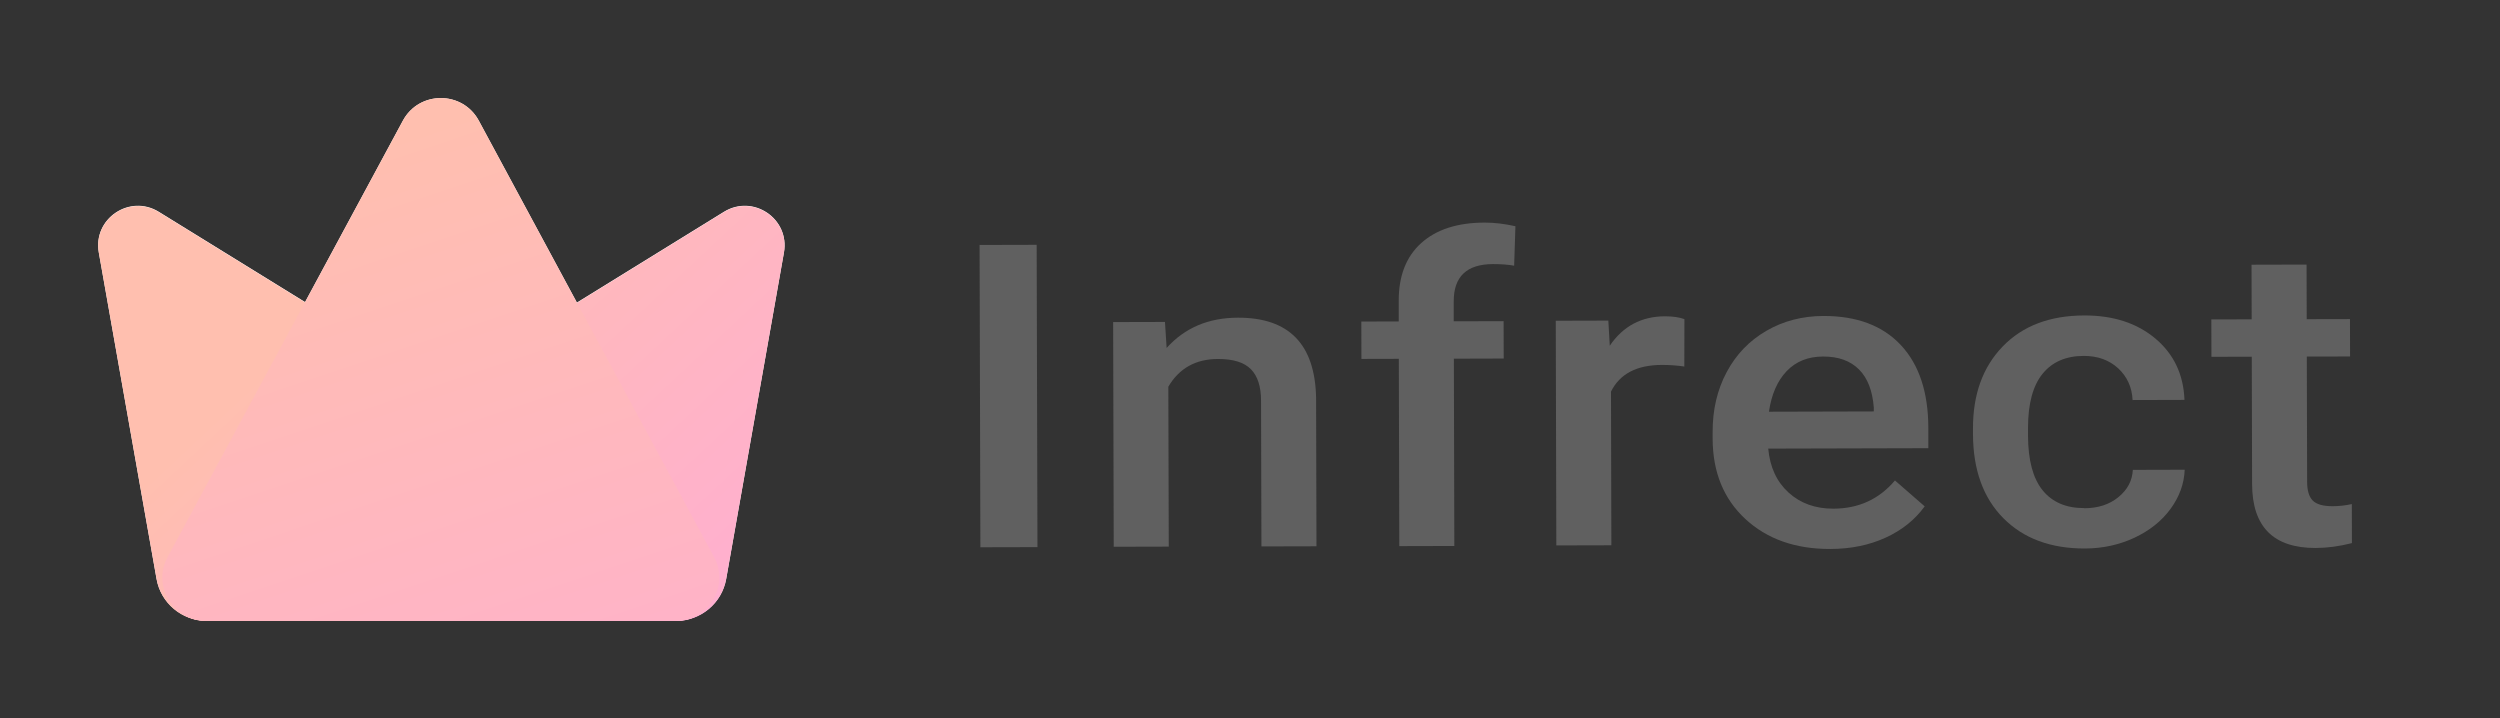 <svg width="348" height="100" viewBox="0 0 348 100" fill="none" xmlns="http://www.w3.org/2000/svg">
<rect x="0" y="0" width="348" height="100" fill="#333333" stroke="none"/>
<path d="M94.202 86.392H28.751C25.322 86.392 22.387 83.938 21.792 80.573L13.751 35.124C12.922 30.435 18.047 26.974 22.109 29.482L97.216 75.84C102.115 78.864 99.964 86.392 94.202 86.392Z" fill="white"/>
<path d="M28.675 86.393H94.126C97.555 86.393 100.49 83.939 101.085 80.573L109.126 35.126C109.955 30.437 104.83 26.976 100.768 29.483L25.661 75.84C20.762 78.864 22.913 86.392 28.675 86.392V86.393Z" fill="white"/>
<path d="M56.078 16.802L23.321 77.566C21.173 81.55 24.068 86.378 28.607 86.378H94.122C98.661 86.378 101.557 81.55 99.409 77.566L66.652 16.802C64.387 12.601 58.343 12.601 56.078 16.802Z" fill="white"/>
<g style="mix-blend-mode:multiply">
<path d="M94.202 86.435H28.751C25.322 86.435 22.387 83.981 21.792 80.615L13.751 35.167C12.922 30.478 18.047 27.017 22.109 29.524L97.216 75.883C102.115 78.907 99.964 86.435 94.202 86.435Z" fill="url(#paint0_linear_5342_40118)"/>
</g>
<g style="mix-blend-mode:multiply">
<path d="M28.675 86.434H94.126C97.555 86.434 100.49 83.98 101.085 80.614L109.126 35.167C109.955 30.478 104.83 27.017 100.768 29.524L25.661 75.881C20.762 78.905 22.913 86.433 28.675 86.433V86.434Z" fill="url(#paint1_linear_5342_40118)"/>
</g>
<path d="M144.414 76.16L136.47 76.179L136.358 34.098L144.303 34.078L144.414 76.16Z" fill="#606060"/>
<path d="M162.165 44.827L162.395 48.438C164.909 45.636 168.22 44.228 172.32 44.222C179.429 44.202 183.055 47.925 183.2 55.377L183.253 76.043L175.592 76.062L175.539 55.798C175.539 53.811 175.065 52.345 174.124 51.391C173.183 50.437 171.656 49.964 169.53 49.97C166.436 49.977 164.139 51.266 162.632 53.831L162.691 76.089L155.03 76.108L154.951 44.833L162.171 44.814L162.165 44.827Z" fill="#606060"/>
<path d="M194.782 76.02L194.716 49.948L189.51 49.961L189.497 44.758L194.703 44.745V41.884C194.69 38.418 195.73 35.734 197.83 33.84C199.929 31.946 202.871 30.992 206.656 30.985C207.998 30.985 209.433 31.15 210.947 31.492L210.769 36.984C209.927 36.833 208.953 36.76 207.834 36.76C204.174 36.767 202.351 38.497 202.358 41.95V44.725L209.302 44.706L209.315 49.908L202.378 49.928L202.443 76L194.782 76.02Z" fill="#606060"/>
<path d="M234.465 51.021C233.458 50.87 232.411 50.797 231.339 50.797C227.83 50.804 225.468 52.047 224.25 54.513L224.303 75.903L216.641 75.922L216.562 44.648L223.881 44.628L224.079 48.127C225.922 45.404 228.482 44.042 231.76 44.029C232.852 44.029 233.761 44.161 234.471 44.424L234.458 51.014L234.465 51.021Z" fill="#606060"/>
<path d="M254.773 76.417C249.916 76.43 245.973 75.036 242.952 72.241C239.931 69.445 238.411 65.716 238.398 61.053V60.184C238.384 57.06 239.036 54.271 240.346 51.812C241.656 49.352 243.492 47.438 245.868 46.056C248.237 44.682 250.89 43.991 253.812 43.984C258.459 43.971 262.053 45.32 264.593 48.029C267.134 50.739 268.411 54.581 268.424 59.553V62.388L246.138 62.447C246.375 65.032 247.323 67.071 248.975 68.57C250.627 70.07 252.706 70.813 255.208 70.807C258.716 70.8 261.572 69.491 263.777 66.88L267.917 70.484C266.554 72.359 264.738 73.813 262.454 74.852C260.177 75.891 257.616 76.411 254.78 76.417H254.773ZM253.786 49.628C251.686 49.628 249.988 50.312 248.698 51.667C247.408 53.022 246.585 54.903 246.237 57.31L260.835 57.271V56.751C260.657 54.403 259.973 52.627 258.768 51.423C257.564 50.22 255.905 49.621 253.779 49.628H253.786Z" fill="#606060"/>
<path d="M290.126 70.747C292.041 70.747 293.627 70.227 294.884 69.201C296.141 68.175 296.813 66.912 296.892 65.406L304.112 65.386C304.033 67.333 303.375 69.148 302.137 70.839C300.9 72.529 299.222 73.864 297.102 74.858C294.983 75.844 292.692 76.344 290.231 76.351C285.459 76.364 281.668 74.956 278.864 72.128C276.06 69.3 274.652 65.393 274.639 60.401V59.677C274.626 54.915 276.001 51.1 278.772 48.233C281.543 45.365 285.321 43.924 290.112 43.911C294.167 43.898 297.477 44.977 300.038 47.134C302.598 49.291 303.947 52.139 304.079 55.665L296.859 55.685C296.767 53.896 296.095 52.422 294.845 51.265C293.588 50.114 291.995 49.541 290.06 49.541C287.578 49.548 285.67 50.377 284.327 52.028C282.984 53.679 282.306 56.178 282.3 59.532V60.657C282.313 64.051 282.984 66.577 284.327 68.241C285.67 69.905 287.598 70.734 290.119 70.727L290.126 70.747Z" fill="#606060"/>
<path d="M321.074 36.828L321.094 44.431L327.116 44.418L327.129 49.621L321.107 49.634L321.153 67.09C321.153 68.287 321.416 69.149 321.93 69.675C322.443 70.201 323.364 70.464 324.694 70.464C325.576 70.464 326.471 70.366 327.373 70.168L327.386 75.601C325.642 76.049 323.963 76.272 322.344 76.279C316.46 76.292 313.505 73.326 313.492 67.373L313.446 49.654L307.832 49.667L307.818 44.464L313.433 44.451L313.413 36.848L321.074 36.828Z" fill="#606060"/>
<g style="mix-blend-mode:multiply">
<path d="M56.078 16.802L23.321 77.566C21.173 81.55 24.068 86.378 28.607 86.378H94.122C98.661 86.378 101.557 81.55 99.409 77.566L66.652 16.802C64.387 12.601 58.343 12.601 56.078 16.802Z" fill="url(#paint2_linear_5342_40118)"/>
</g>
<defs>
<linearGradient id="paint0_linear_5342_40118" x1="37.545" y1="50.439" x2="98.294" y2="115.275" gradientUnits="userSpaceOnUse">
<stop stop-color="#FFBFAF"/>
<stop offset="1" stop-color="#FFAAD9"/>
</linearGradient>
<linearGradient id="paint1_linear_5342_40118" x1="55.281" y1="16.896" x2="127.017" y2="93.728" gradientUnits="userSpaceOnUse">
<stop stop-color="#FFBFAF"/>
<stop offset="1" stop-color="#FFAAD9"/>
</linearGradient>
<linearGradient id="paint2_linear_5342_40118" x1="42.626" y1="22.877" x2="84.938" y2="149.382" gradientUnits="userSpaceOnUse">
<stop stop-color="#FFBFAF"/>
<stop offset="1" stop-color="#FFAAD9"/>
</linearGradient>
</defs>
</svg>
